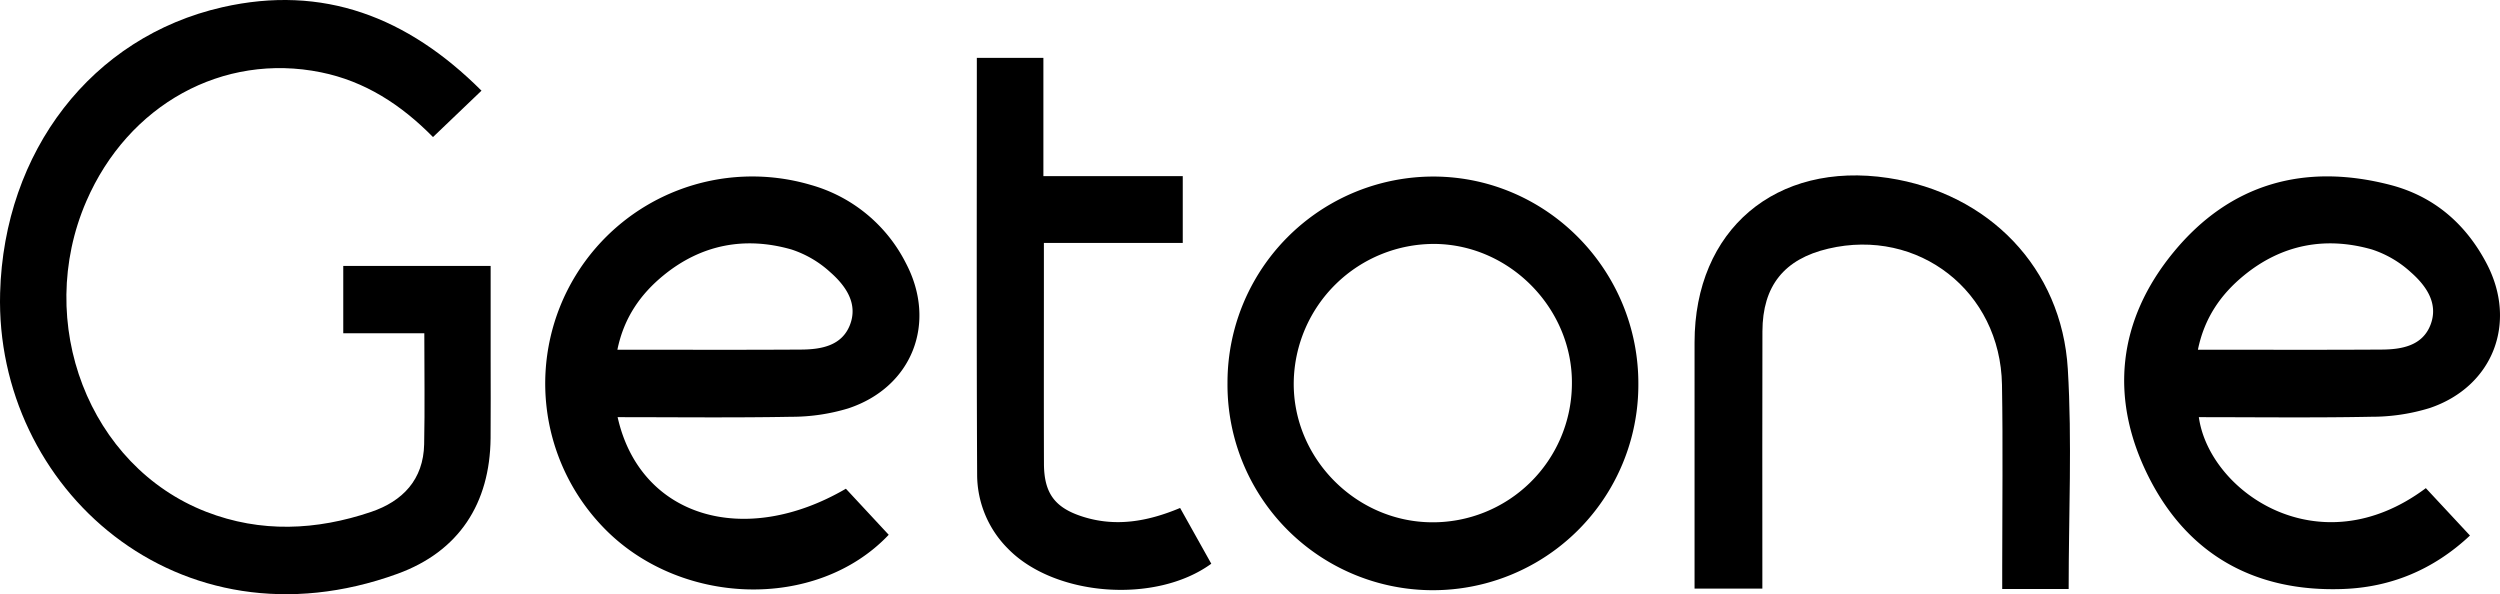 <?xml version="1.0" encoding="UTF-8"?>
<svg xmlns="http://www.w3.org/2000/svg" id="Layer_1" data-name="Layer 1" viewBox="0 0 796.982 189.432">
  <g id="J4TspD">
    <path d="M135.27,106.249H109.429V84.782H156.414c0,10.053.001,19.996,0,29.939-.001,8.312.061,16.624-.017,24.934-.196,20.868-10.093,36.157-29.698,43.274C56.777,208.312-1.669,155.39.036,93.376c1.24-45.072,29.159-81.598,70.876-91.079,32.06-7.286,59.029,3.074,82.583,26.61L138.037,43.693c-10.194-10.357-21.705-17.791-35.694-20.637C71.049,16.689,40.87,33.338,27.519,64.156c-16.746,38.654.818,84.466,38.206,98.997,17.4,6.762,35.117,5.944,52.556.048,10.081-3.408,16.703-10.297,16.936-21.579C135.454,130.147,135.27,118.663,135.27,106.249Z"></path>
    <path d="M196.892,132.989c7.1,31.727,40.15,41.837,72.772,22.811l13.652,14.687c-23.091,24.373-66.969,22.897-91.224-2.623A66.008,66.008,0,0,1,258.566,58.978a48.692,48.692,0,0,1,30.212,24.887c10.039,19.06,2.075,39.574-18.383,46.332a62.283,62.283,0,0,1-18.173,2.672C233.926,133.204,215.621,132.989,196.892,132.989Zm-.071-21.503c19.995,0,39.299.078,58.602-.044,6.355-.04,12.909-1.198,15.51-7.798,2.701-6.854-1.34-12.548-6.214-16.837a33.839,33.839,0,0,0-12.444-7.286c-14.812-4.224-28.712-1.573-40.73,8.242C204.23,93.737,198.903,101.254,196.821,111.486Z"></path>
    <path d="M700.974,132.989c3.319,23.716,38.257,48.136,72.369,22.628L787.41,170.725c-11.593,10.861-25.121,16.471-40.386,17.041-27.952,1.043-49.498-10.788-62.052-35.745-12.625-25.098-9.913-49.979,8.037-71.739,17.985-21.802,41.729-28.404,68.982-21.336,13.901,3.605,24.103,12.405,30.746,25.103,9.852,18.832,2.041,39.163-18.082,46.005a62.931,62.931,0,0,1-18.787,2.808C737.599,133.221,719.319,132.989,700.974,132.989Zm-.294-21.503c20.003,0,39.307.078,58.61-.044,6.355-.04,12.909-1.202,15.504-7.806,2.693-6.855-1.349-12.548-6.225-16.835a33.856,33.856,0,0,0-12.446-7.281c-14.813-4.222-28.713-1.567-40.727,8.25C708.084,93.743,702.758,101.258,700.679,111.486Z"></path>
    <path d="M391.317,122.036a65.668,65.668,0,0,1,65.785-65.754c36.116.128,65.42,29.979,65.194,66.409a65.491,65.491,0,1,1-130.979-.655Zm65.052,44.468A44.35,44.35,0,0,0,501.109,122.76c.465-24.054-19.507-44.684-43.559-44.996A44.751,44.751,0,0,0,412.433,121.9C412.165,146.013,432.163,166.315,456.369,166.504Z"></path>
    <path d="M659.473,187.76H638.292c0-2.455,0-4.705,0-6.955-.004-19.389.259-38.782-.074-58.165-.512-29.794-26.679-50.125-55.374-43.369-14.055,3.31-20.953,11.852-20.996,26.379-.074,24.928-.021,49.856-.022,74.784,0,2.296,0,4.591,0,7.203H540.212v-6.899q0-35.794.001-71.589c.006-35.874,25.891-57.841,61.751-52.411,31.996,4.845,55.315,28.649,57.24,60.911C660.583,140.743,659.473,163.983,659.473,187.76Z"></path>
    <path d="M376.211,161.935c3.401,6.081,6.679,11.943,9.938,17.771-17.77,12.941-50.001,10.428-64.817-4.795a33.406,33.406,0,0,1-9.828-23.631c-.211-44.09-.096-88.183-.096-132.83h21.217V56.146h44.43V77.449h-44.27c0,5.506,0,10.137,0,14.768.001,18.538-.04,37.076.021,55.613.031,9.426,3.475,14.077,12.46,16.908C355.711,168.031,365.827,166.285,376.211,161.935Z"></path>
  </g>
</svg>
